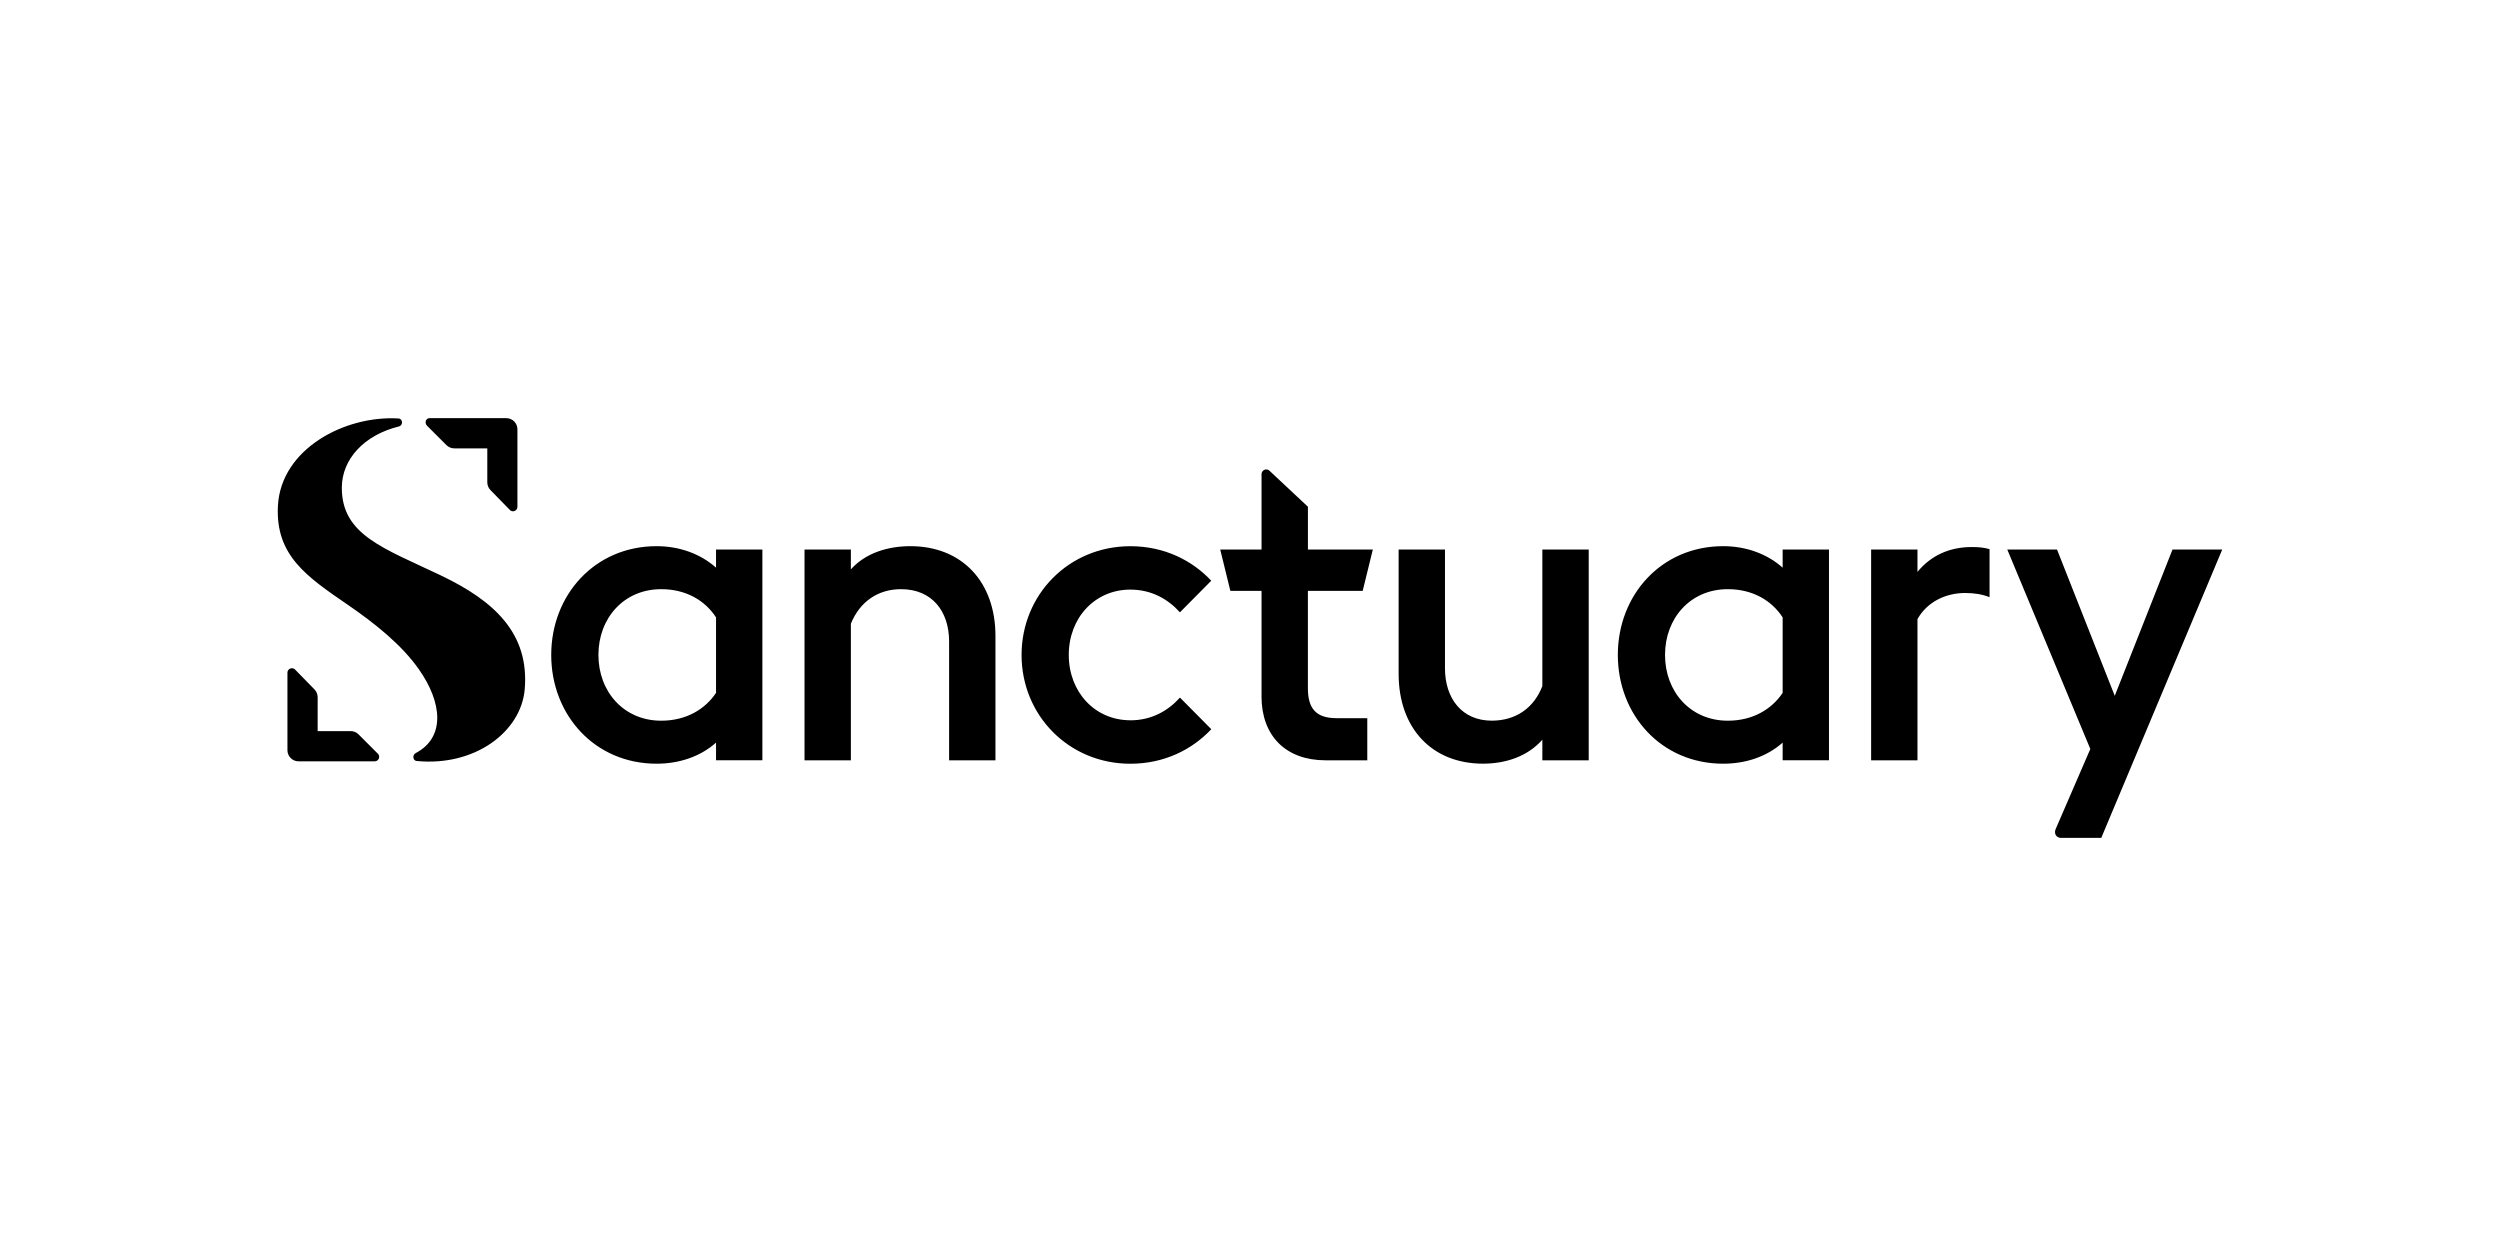 <svg width="260" height="130" viewBox="0 0 260 130" fill="none" xmlns="http://www.w3.org/2000/svg">
<path d="M219.935 72.366L225.939 57.154H231.111L218.531 87.141H214.352C213.874 87.141 213.594 86.715 213.776 86.253L217.393 77.893V77.889L208.758 57.154H213.931L219.935 72.366ZM117.554 56.806C121.097 56.806 123.995 58.286 125.97 60.395L122.711 63.683C121.495 62.325 119.775 61.319 117.554 61.319C113.869 61.319 111.152 64.254 111.152 68.113C111.152 71.973 113.873 74.908 117.554 74.908V74.913C119.779 74.913 121.499 73.907 122.715 72.549L125.974 75.837C123.995 77.945 121.101 79.429 117.554 79.429C111.153 79.429 106.243 74.389 106.243 68.117C106.243 61.846 111.153 56.806 117.554 56.806ZM68.285 56.802C70.653 56.802 72.846 57.593 74.468 59.036V57.151H79.288V79.069H74.468V77.232C72.846 78.679 70.653 79.425 68.285 79.425C61.839 79.425 57.327 74.341 57.327 68.113C57.327 61.886 61.844 56.802 68.285 56.802ZM179.212 56.802C181.579 56.802 183.773 57.593 185.395 59.036V57.151H190.214V79.069H185.395V77.232C183.773 78.679 181.579 79.425 179.212 79.425C172.766 79.425 168.254 74.341 168.254 68.113C168.254 61.886 172.77 56.802 179.212 56.802ZM150.278 69.513C150.279 72.626 152.033 74.949 155.143 74.949C157.64 74.949 159.526 73.635 160.405 71.353V57.154H165.226V79.072H160.405V76.928C158.828 78.721 156.507 79.421 154.227 79.421C148.924 79.421 145.458 75.74 145.458 70.084V57.151H150.278V69.513ZM41.436 43.521C41.906 43.545 41.951 44.238 41.484 44.352C37.889 45.24 35.557 47.733 35.549 50.713C35.537 55.655 39.919 57.009 45.883 59.859L45.887 59.863C51.412 62.507 55.069 65.876 54.57 71.697C54.189 76.096 49.402 79.737 43.325 79.142C42.948 79.105 42.843 78.525 43.244 78.315C46.333 76.685 45.996 73.06 43.56 69.602C41.768 67.056 39.019 64.85 36.157 62.888C31.872 59.953 28.633 57.751 28.904 52.602C29.217 46.695 35.845 43.188 41.436 43.521ZM29.894 69.958C29.894 69.545 30.397 69.338 30.689 69.634L32.707 71.701C32.918 71.916 33.036 72.209 33.036 72.509V76.035H36.47C36.778 76.035 37.069 76.157 37.288 76.376L39.299 78.387C39.591 78.679 39.384 79.178 38.971 79.178H31.049C30.413 79.178 29.894 78.659 29.894 78.023V69.958ZM94.673 56.802C100.065 56.802 103.527 60.528 103.527 66.139V79.072H98.707V66.711C98.707 63.597 96.951 61.274 93.708 61.274C91.296 61.274 89.41 62.588 88.49 64.87V79.072H83.671V57.154H88.49V59.214C90.023 57.503 92.35 56.802 94.673 56.802ZM131.2 49.31C131.2 48.884 131.71 48.661 132.022 48.953L136.024 52.699V57.151H142.774L141.72 61.448H136.021V71.567C136.021 73.627 136.811 74.69 139 74.69H142.198V79.072H137.86C133.726 79.072 131.195 76.534 131.195 72.407H131.2V61.448H127.957L126.902 57.151H131.2V49.31ZM205.072 56.892C205.684 56.892 206.346 56.936 206.913 57.111V62.109C206.167 61.801 205.291 61.671 204.371 61.671C202.356 61.671 200.426 62.592 199.417 64.388V79.072H194.597V57.154H199.417V59.478C200.82 57.767 202.749 56.892 205.072 56.892ZM68.768 61.274C64.868 61.274 62.236 64.299 62.236 68.113C62.236 71.928 64.868 74.953 68.768 74.953C71.354 74.953 73.325 73.769 74.468 72.059V64.209C73.329 62.454 71.354 61.274 68.768 61.274ZM179.694 61.274C175.794 61.274 173.163 64.298 173.163 68.113C173.163 71.928 175.794 74.953 179.694 74.953C182.281 74.953 184.251 73.77 185.395 72.059V64.209C184.255 62.454 182.281 61.274 179.694 61.274ZM52.657 43.487C53.294 43.487 53.812 44.007 53.812 44.644V52.711C53.812 53.125 53.309 53.331 53.018 53.035H53.026L51.007 50.968C50.796 50.753 50.679 50.461 50.679 50.161V46.63H47.245C46.937 46.63 46.645 46.508 46.426 46.289L44.415 44.278C44.123 43.987 44.273 43.488 44.683 43.487H52.657Z" fill="black"/>
</svg>
